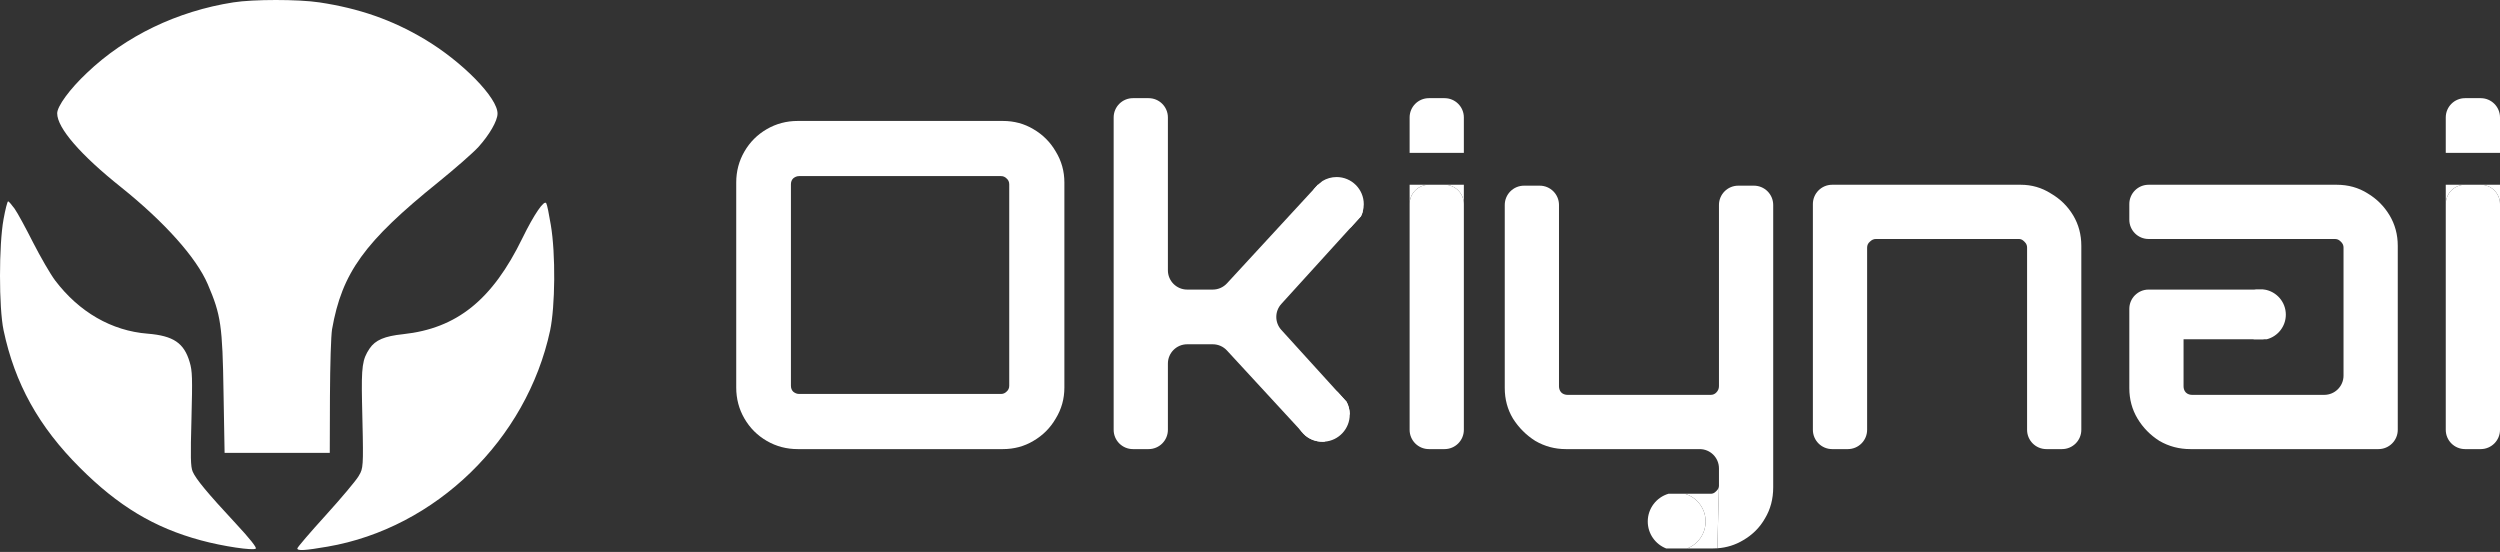 <svg width="1309" height="289" viewBox="0 0 1309 289" fill="none" xmlns="http://www.w3.org/2000/svg">
<rect x="0" y="0" width="1309" height="289" fill="#333333" stroke="none"/>
<path d="M417.707 235.149C411.821 235.149 406.412 233.717 401.48 230.854C396.548 227.99 392.65 224.092 389.787 219.16C386.923 214.229 385.491 208.819 385.491 202.933V95.546C385.491 89.66 386.923 84.251 389.787 79.319C392.65 74.387 396.548 70.49 401.48 67.626C406.412 64.762 411.821 63.33 417.707 63.33H525.094C530.98 63.33 536.31 64.762 541.083 67.626C546.014 70.49 549.912 74.387 552.776 79.319C555.799 84.251 557.31 89.66 557.31 95.546V202.933C557.31 208.819 555.799 214.229 552.776 219.16C549.912 224.092 546.014 227.99 541.083 230.854C536.31 233.717 530.98 235.149 525.094 235.149H417.707ZM418.423 206.274H524.139C525.253 206.274 526.208 205.876 527.003 205.081C527.958 204.285 528.435 203.251 528.435 201.979V96.501C528.435 95.228 527.958 94.194 527.003 93.399C526.208 92.603 525.253 92.205 524.139 92.205H418.423C417.31 92.205 416.275 92.603 415.321 93.399C414.525 94.194 414.128 95.228 414.128 96.501V201.979C414.128 203.251 414.525 204.285 415.321 205.081C416.275 205.876 417.31 206.274 418.423 206.274Z" fill="white"/>
<path d="M959.321 235.149C953.745 235.149 949.225 230.629 949.225 225.053C949.225 178.886 949.225 153.002 949.225 106.836C949.225 101.26 953.745 96.74 959.321 96.74H1058.04C1063.77 96.74 1069.02 98.251 1073.79 101.274C1078.73 104.137 1082.62 107.956 1085.49 112.728C1088.35 117.501 1089.78 122.83 1089.78 128.717V225.053C1089.78 230.629 1085.26 235.149 1079.69 235.149H1071.48C1065.9 235.149 1061.38 230.629 1061.38 225.053V129.671C1061.38 128.724 1061.12 127.909 1060.59 127.226C1060.22 126.743 1059.78 126.306 1059.3 125.923C1058.65 125.399 1057.91 125.137 1057.09 125.137H982.157C981.043 125.137 980.009 125.615 979.055 126.569C978.1 127.365 977.623 128.399 977.623 129.671V225.053C977.623 230.629 973.103 235.149 967.527 235.149H959.321Z" fill="white"/>
<path fill-rule="evenodd" clip-rule="evenodd" d="M1130.66 230.854C1135.59 233.717 1141 235.149 1146.89 235.149H1245.37C1250.95 235.149 1255.47 230.629 1255.47 225.053V128.717C1255.47 122.83 1254.03 117.501 1251.17 112.728C1248.31 107.956 1244.49 104.137 1239.72 101.274C1234.94 98.251 1229.53 96.74 1223.49 96.74H1125C1119.43 96.74 1114.91 101.26 1114.91 106.836V115.041C1114.91 120.617 1119.43 125.137 1125 125.137H1222.53C1223.48 125.137 1224.3 125.402 1224.98 125.931C1225.46 126.305 1225.9 126.743 1226.27 127.226C1226.8 127.909 1227.07 128.724 1227.07 129.671V151.626V177.638V196.655C1227.07 202.231 1222.55 206.751 1216.97 206.751H1147.84C1146.89 206.751 1146.02 206.529 1145.25 206.083C1144.72 205.779 1144.28 205.336 1143.97 204.807C1143.53 204.033 1143.31 203.169 1143.31 202.217V177.638H1180.21H1185.19V151.626H1181.33H1143.31H1125C1119.43 151.626 1114.91 156.146 1114.91 161.722V203.172C1114.91 209.058 1116.34 214.388 1119.2 219.16C1122.07 223.933 1125.89 227.831 1130.66 230.854Z" fill="white"/>
<path fill-rule="evenodd" clip-rule="evenodd" d="M900.051 254.24C900.051 254.305 900.049 254.37 900.046 254.434L899.219 287.083C904.12 286.73 908.613 285.328 912.699 282.876C917.63 280.013 921.449 276.195 924.153 271.422C927.017 266.649 928.449 261.24 928.449 255.195V107.313C928.449 101.737 923.928 97.217 918.352 97.217H910.147C904.571 97.217 900.051 101.737 900.051 107.313V202.217C900.051 203.49 899.574 204.603 898.619 205.558C897.824 206.353 896.869 206.751 895.755 206.751H820.823C819.871 206.751 819.008 206.529 818.234 206.083C817.704 205.779 817.262 205.336 816.957 204.807C816.512 204.033 816.289 203.169 816.289 202.217V107.313C816.289 101.737 811.769 97.217 806.193 97.217H797.988C792.412 97.217 787.891 101.737 787.891 107.313V203.172C787.891 209.058 789.323 214.388 792.187 219.16C795.21 223.933 799.107 227.831 803.88 230.854C808.812 233.717 814.141 235.149 819.869 235.149H889.955C895.531 235.149 900.051 239.669 900.051 245.245V254.24Z" fill="white"/>
<path fill-rule="evenodd" clip-rule="evenodd" d="M1290.7 235.149C1285.12 235.149 1280.6 230.629 1280.6 225.053V110.14V106.836C1280.6 101.26 1285.12 96.74 1290.7 96.74H1294.8H1298.9C1304.45 96.74 1308.95 101.211 1309 106.746C1309 106.776 1309 106.806 1309 106.836V225.053C1309 230.629 1304.48 235.149 1298.9 235.149H1290.7Z" fill="white"/>
<path fill-rule="evenodd" clip-rule="evenodd" d="M748.172 235.149C742.596 235.149 738.076 230.629 738.076 225.053V106.836C738.076 101.26 742.596 96.74 748.172 96.74H752.275H756.377C761.953 96.74 766.474 101.26 766.474 106.836V225.053C766.474 230.629 761.953 235.149 756.377 235.149H748.172Z" fill="white"/>
<path d="M1280.6 80.035V61.495C1280.6 55.919 1285.12 51.398 1290.7 51.398H1294.8H1298.9C1304.48 51.398 1309 55.919 1309 61.495V80.035H1280.6Z" fill="white"/>
<path d="M738.076 80.035V61.495C738.076 55.919 742.596 51.398 748.172 51.398H752.275H756.378C761.954 51.398 766.474 55.919 766.474 61.495V80.035H738.076Z" fill="white"/>
<path fill-rule="evenodd" clip-rule="evenodd" d="M899.265 256.453C898.882 256.929 898.444 257.366 897.969 257.749C897.318 258.274 896.581 258.536 895.755 258.536H882.227C888.488 260.394 893.054 266.192 893.054 273.056C893.054 279.481 889.052 284.972 883.405 287.172L896.71 287.172C897.558 287.172 898.394 287.142 899.219 287.083L900.046 254.434C900.008 255.181 899.747 255.854 899.265 256.453Z" fill="white"/>
<path d="M883.405 287.172C889.052 284.972 893.054 279.481 893.054 273.056C893.054 266.192 888.488 260.394 882.227 258.536H873.593C867.332 260.394 862.766 266.192 862.766 273.056C862.766 279.481 866.767 284.972 872.414 287.172L883.405 287.172Z" fill="white"/>
<path fill-rule="evenodd" clip-rule="evenodd" d="M1180.21 177.638H1185.19H1186.89C1192.62 176.156 1196.86 170.948 1196.86 164.751C1196.86 158.156 1192.06 152.681 1185.76 151.626H1185.19H1181.33C1175.04 152.681 1170.24 158.156 1170.24 164.751C1170.24 170.948 1174.48 176.156 1180.21 177.638Z" fill="white"/>
<path fill-rule="evenodd" clip-rule="evenodd" d="M713.562 110.732C713.32 111.605 712.997 112.444 712.602 113.241L707.359 119.013C705.179 120.37 702.606 121.154 699.85 121.154C691.993 121.154 685.623 114.785 685.623 106.927C685.623 103.802 686.631 100.913 688.339 98.565L690.022 96.74L692.451 94.774C694.607 93.459 697.14 92.701 699.85 92.701C707.707 92.701 714.076 99.07 714.076 106.927C714.076 108.245 713.897 109.521 713.562 110.732Z" fill="white"/>
<path fill-rule="evenodd" clip-rule="evenodd" d="M583.113 225.053C583.113 230.629 587.633 235.149 593.209 235.149H601.414C606.99 235.149 611.511 230.629 611.511 225.053V190.359C611.511 184.783 616.031 180.263 621.607 180.263H635.006C637.827 180.263 640.518 181.442 642.43 183.516L683.526 228.102C685.975 230.098 689.102 231.294 692.507 231.294C692.864 231.294 693.218 231.281 693.569 231.255L706.731 216.805C706.689 214.458 706.078 212.25 705.031 210.313L700.434 205.253L670.893 172.733C667.396 168.883 667.396 163.006 670.893 159.156L707.359 119.013L712.602 113.241C712.997 112.444 713.32 111.605 713.562 110.732L690.022 96.74L688.339 98.565L642.43 148.373C640.518 150.446 637.827 151.626 635.006 151.626H621.607C616.031 151.626 611.511 147.106 611.511 141.53V61.495C611.511 55.919 606.99 51.398 601.414 51.398H593.209C587.633 51.398 583.113 55.919 583.113 61.495V225.053Z" fill="white"/>
<path fill-rule="evenodd" clip-rule="evenodd" d="M693.569 231.255C700.93 230.712 706.734 224.568 706.734 217.068C706.734 216.98 706.733 216.892 706.731 216.805C706.689 214.458 706.078 212.25 705.031 210.313L700.434 205.253C698.169 203.73 695.442 202.841 692.507 202.841C684.65 202.841 678.281 209.211 678.281 217.068C678.281 221.519 680.325 225.493 683.526 228.102C685.975 230.098 689.102 231.294 692.507 231.294C692.864 231.294 693.218 231.281 693.569 231.255Z" fill="white"/>
<path d="M756.377 96.74C761.953 96.74 766.474 101.26 766.474 106.836V96.74H756.377Z" fill="white"/>
<path d="M738.076 106.836C738.076 101.26 742.596 96.74 748.172 96.74H738.076L738.076 106.836Z" fill="white"/>
<path d="M1280.6 106.836C1280.6 101.26 1285.12 96.74 1290.7 96.74H1280.6L1280.6 106.836Z" fill="white"/>
<path d="M1309 96.74H1298.9C1304.45 96.74 1308.95 101.211 1309 106.746V96.74Z" fill="white"/>
<path fill-rule="evenodd" clip-rule="evenodd" d="M167.161 1.239C187.996 4.36 205.343 10.417 222.139 20.422C241.964 32.17 260.78 51.353 260.505 59.613C260.413 63.377 256.283 70.536 250.5 76.96C247.747 79.989 238.293 88.25 229.574 95.317C190.749 126.615 179.093 142.769 173.861 172.415C173.31 175.903 172.851 190.405 172.76 207.752L172.668 237.123H117.598L117.047 205.916C116.496 170.304 115.67 164.889 108.786 148.827C102.821 134.876 86.024 116.152 63.445 98.071C42.243 81.183 29.944 67.048 29.944 59.338C29.944 55.667 36.461 46.672 45.548 38.136C65.74 18.861 92.816 5.828 122.187 1.239C132.65 -0.413 156.147 -0.413 167.161 1.239ZM7.641 109.268C9.201 111.471 13.515 119.456 17.37 127.074C21.225 134.601 26.365 143.504 28.843 146.808C41.417 163.421 58.489 173.241 77.305 174.71C90.797 175.811 96.396 179.575 99.333 189.671C100.709 194.26 100.801 197.931 100.251 219.317C99.7 239.417 99.792 244.374 100.893 246.944C102.545 250.798 108.511 258.049 123.288 273.928C130.814 282.005 134.486 286.686 133.935 287.237C132.742 288.43 116.588 286.043 105.207 282.923C80.701 276.314 61.885 264.933 41.876 244.924C20.307 223.447 7.733 200.776 1.859 172.874C-0.62 161.034 -0.62 128.267 1.859 114.775C2.776 109.635 3.878 105.413 4.245 105.413C4.612 105.413 6.081 107.157 7.641 109.268ZM288.407 117.804C290.977 132.948 290.701 160.392 288.04 173.058C275.741 230.239 228.105 276.498 171.475 286.227C159.726 288.246 155.688 288.522 155.688 287.145C155.688 286.594 162.296 278.884 170.465 269.89C178.542 260.987 186.252 251.808 187.629 249.514C187.676 249.434 187.723 249.356 187.769 249.28C188.141 248.662 188.459 248.132 188.73 247.579C190.351 244.266 190.254 240.111 189.569 211.057V211.056L189.556 210.506C189.189 191.873 189.739 188.11 193.503 182.512C196.531 178.014 201.396 175.995 211.033 174.985C239.211 171.956 257.751 157.088 273.538 124.688C279.596 112.297 284.919 104.496 286.02 106.423C286.479 107.157 287.489 112.205 288.407 117.804Z" fill="white"/>
</svg>
